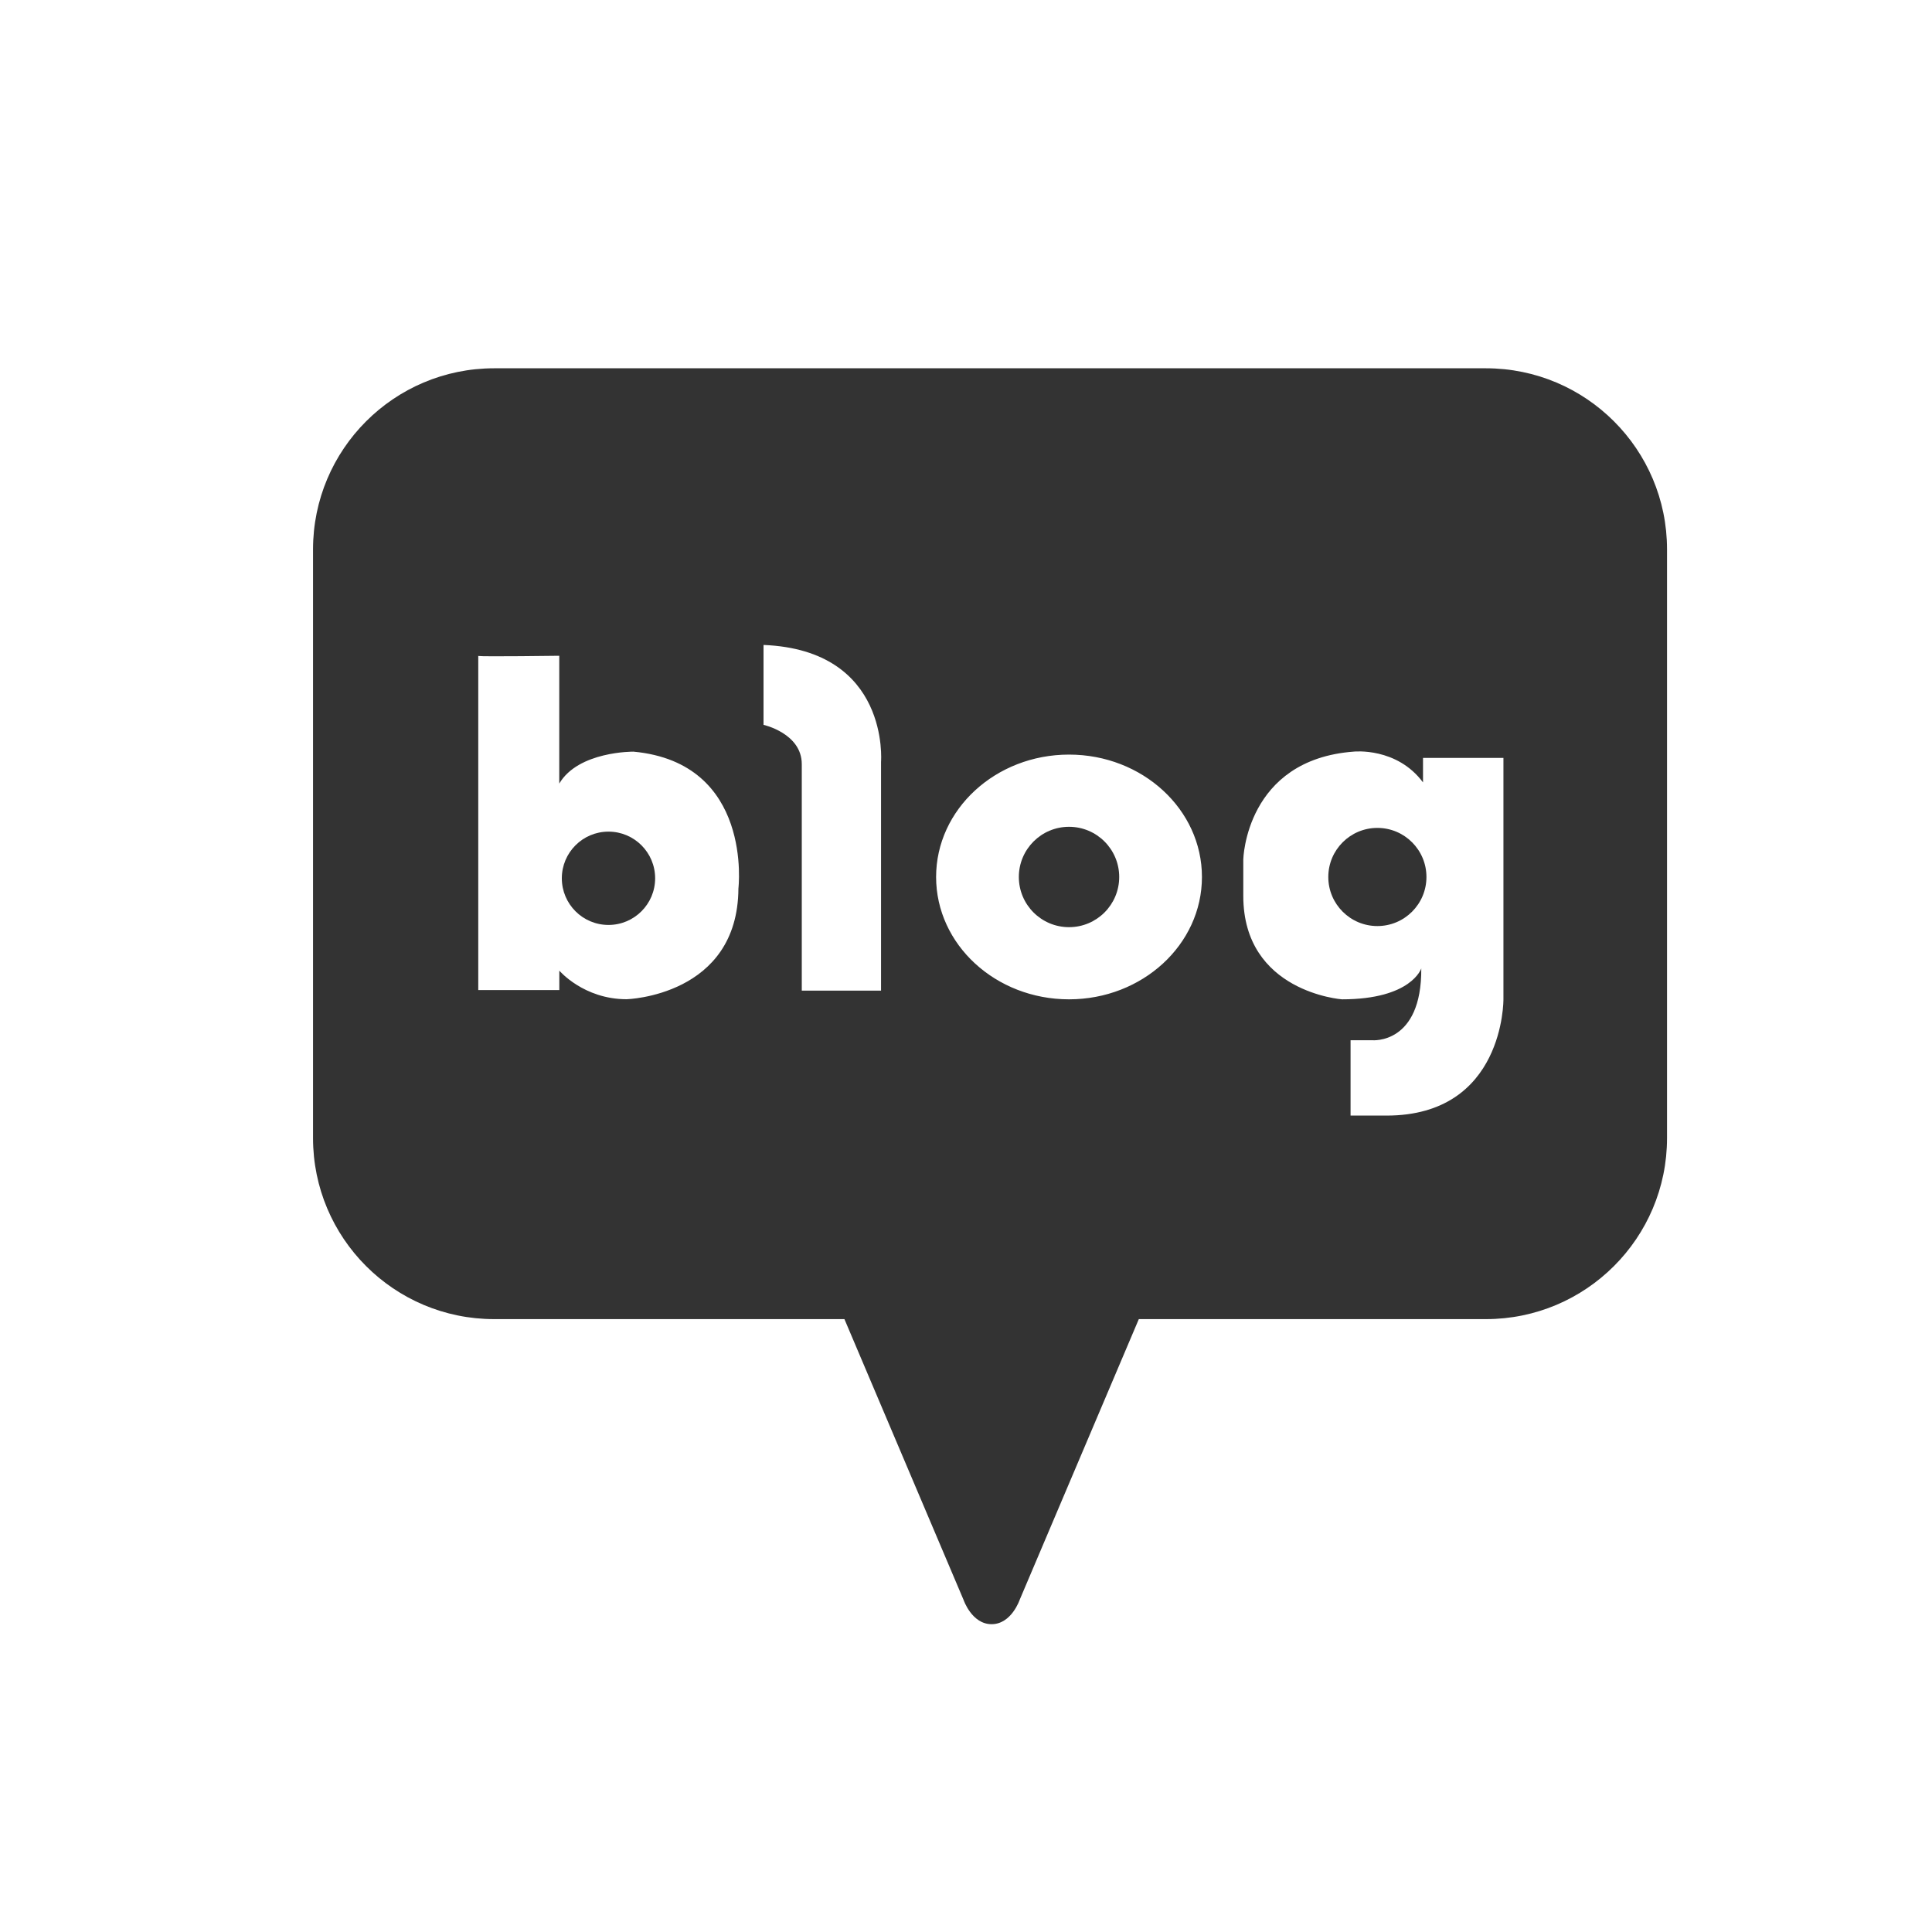 <?xml version="1.0" encoding="utf-8"?>
<!-- Generator: Adobe Illustrator 15.1.0, SVG Export Plug-In . SVG Version: 6.00 Build 0)  -->
<!DOCTYPE svg PUBLIC "-//W3C//DTD SVG 1.1//EN" "http://www.w3.org/Graphics/SVG/1.1/DTD/svg11.dtd">
<svg version="1.1" id="Layer_1" xmlns="http://www.w3.org/2000/svg" xmlns:xlink="http://www.w3.org/1999/xlink" x="0px" y="0px"
	 width="40px" height="40px" viewBox="0 0 40 40" enable-background="new 0 0 40 40" xml:space="preserve">
<g>
	<circle fill="#333333" cx="12.598" cy="18.184" r="0.966"/>
	<circle fill="#333333" cx="22.133" cy="18.157" r="1.039"/>
	<path fill="#333333" d="M30.764,7.625H10.231c-2.071,0-3.75,1.679-3.75,3.75v12.187c0,2.07,1.678,3.749,3.75,3.749h7.252
		l2.466,5.812c0,0,0.17,0.504,0.581,0.504l0,0c0.411,0,0.581-0.504,0.581-0.504l2.467-5.812h7.186c2.07,0,3.75-1.679,3.75-3.749
		V11.374C34.514,9.303,32.834,7.625,30.764,7.625z M15.288,18.396c-0.012,2.228-2.314,2.292-2.314,2.292
		c-0.891,0-1.394-0.592-1.394-0.592v0.402H9.902v-6.917c-0.007-0.001-0.007-0.002,0-0.004v0.004
		c0.104,0.017,1.677-0.004,1.677-0.004v2.646c0.395-0.672,1.536-0.661,1.536-0.661C15.599,15.793,15.288,18.396,15.288,18.396z
		 M18.241,15.774v4.736H16.6v-4.689c0-0.638-0.792-0.814-0.792-0.814v-1.654C18.43,13.459,18.241,15.774,18.241,15.774z
		 M22.133,20.69c-1.52,0-2.752-1.134-2.752-2.533c0-1.399,1.232-2.534,2.752-2.534s2.752,1.135,2.752,2.534
		C24.885,19.556,23.652,20.69,22.133,20.69z M31.127,20.69c0,0,0.023,2.407-2.421,2.407h-0.744v-1.56h0.448
		c0,0,1.027,0.095,1.016-1.488c0,0-0.2,0.641-1.642,0.641c0,0-2.043-0.147-2.043-2.141v-0.756c0,0,0.047-2.067,2.291-2.232
		c0,0,0.886-0.095,1.43,0.638v-0.507h1.665V20.69z"/>
	<circle fill="#333333" cx="28.517" cy="18.157" r="1.016"/>
</g>
</svg>
